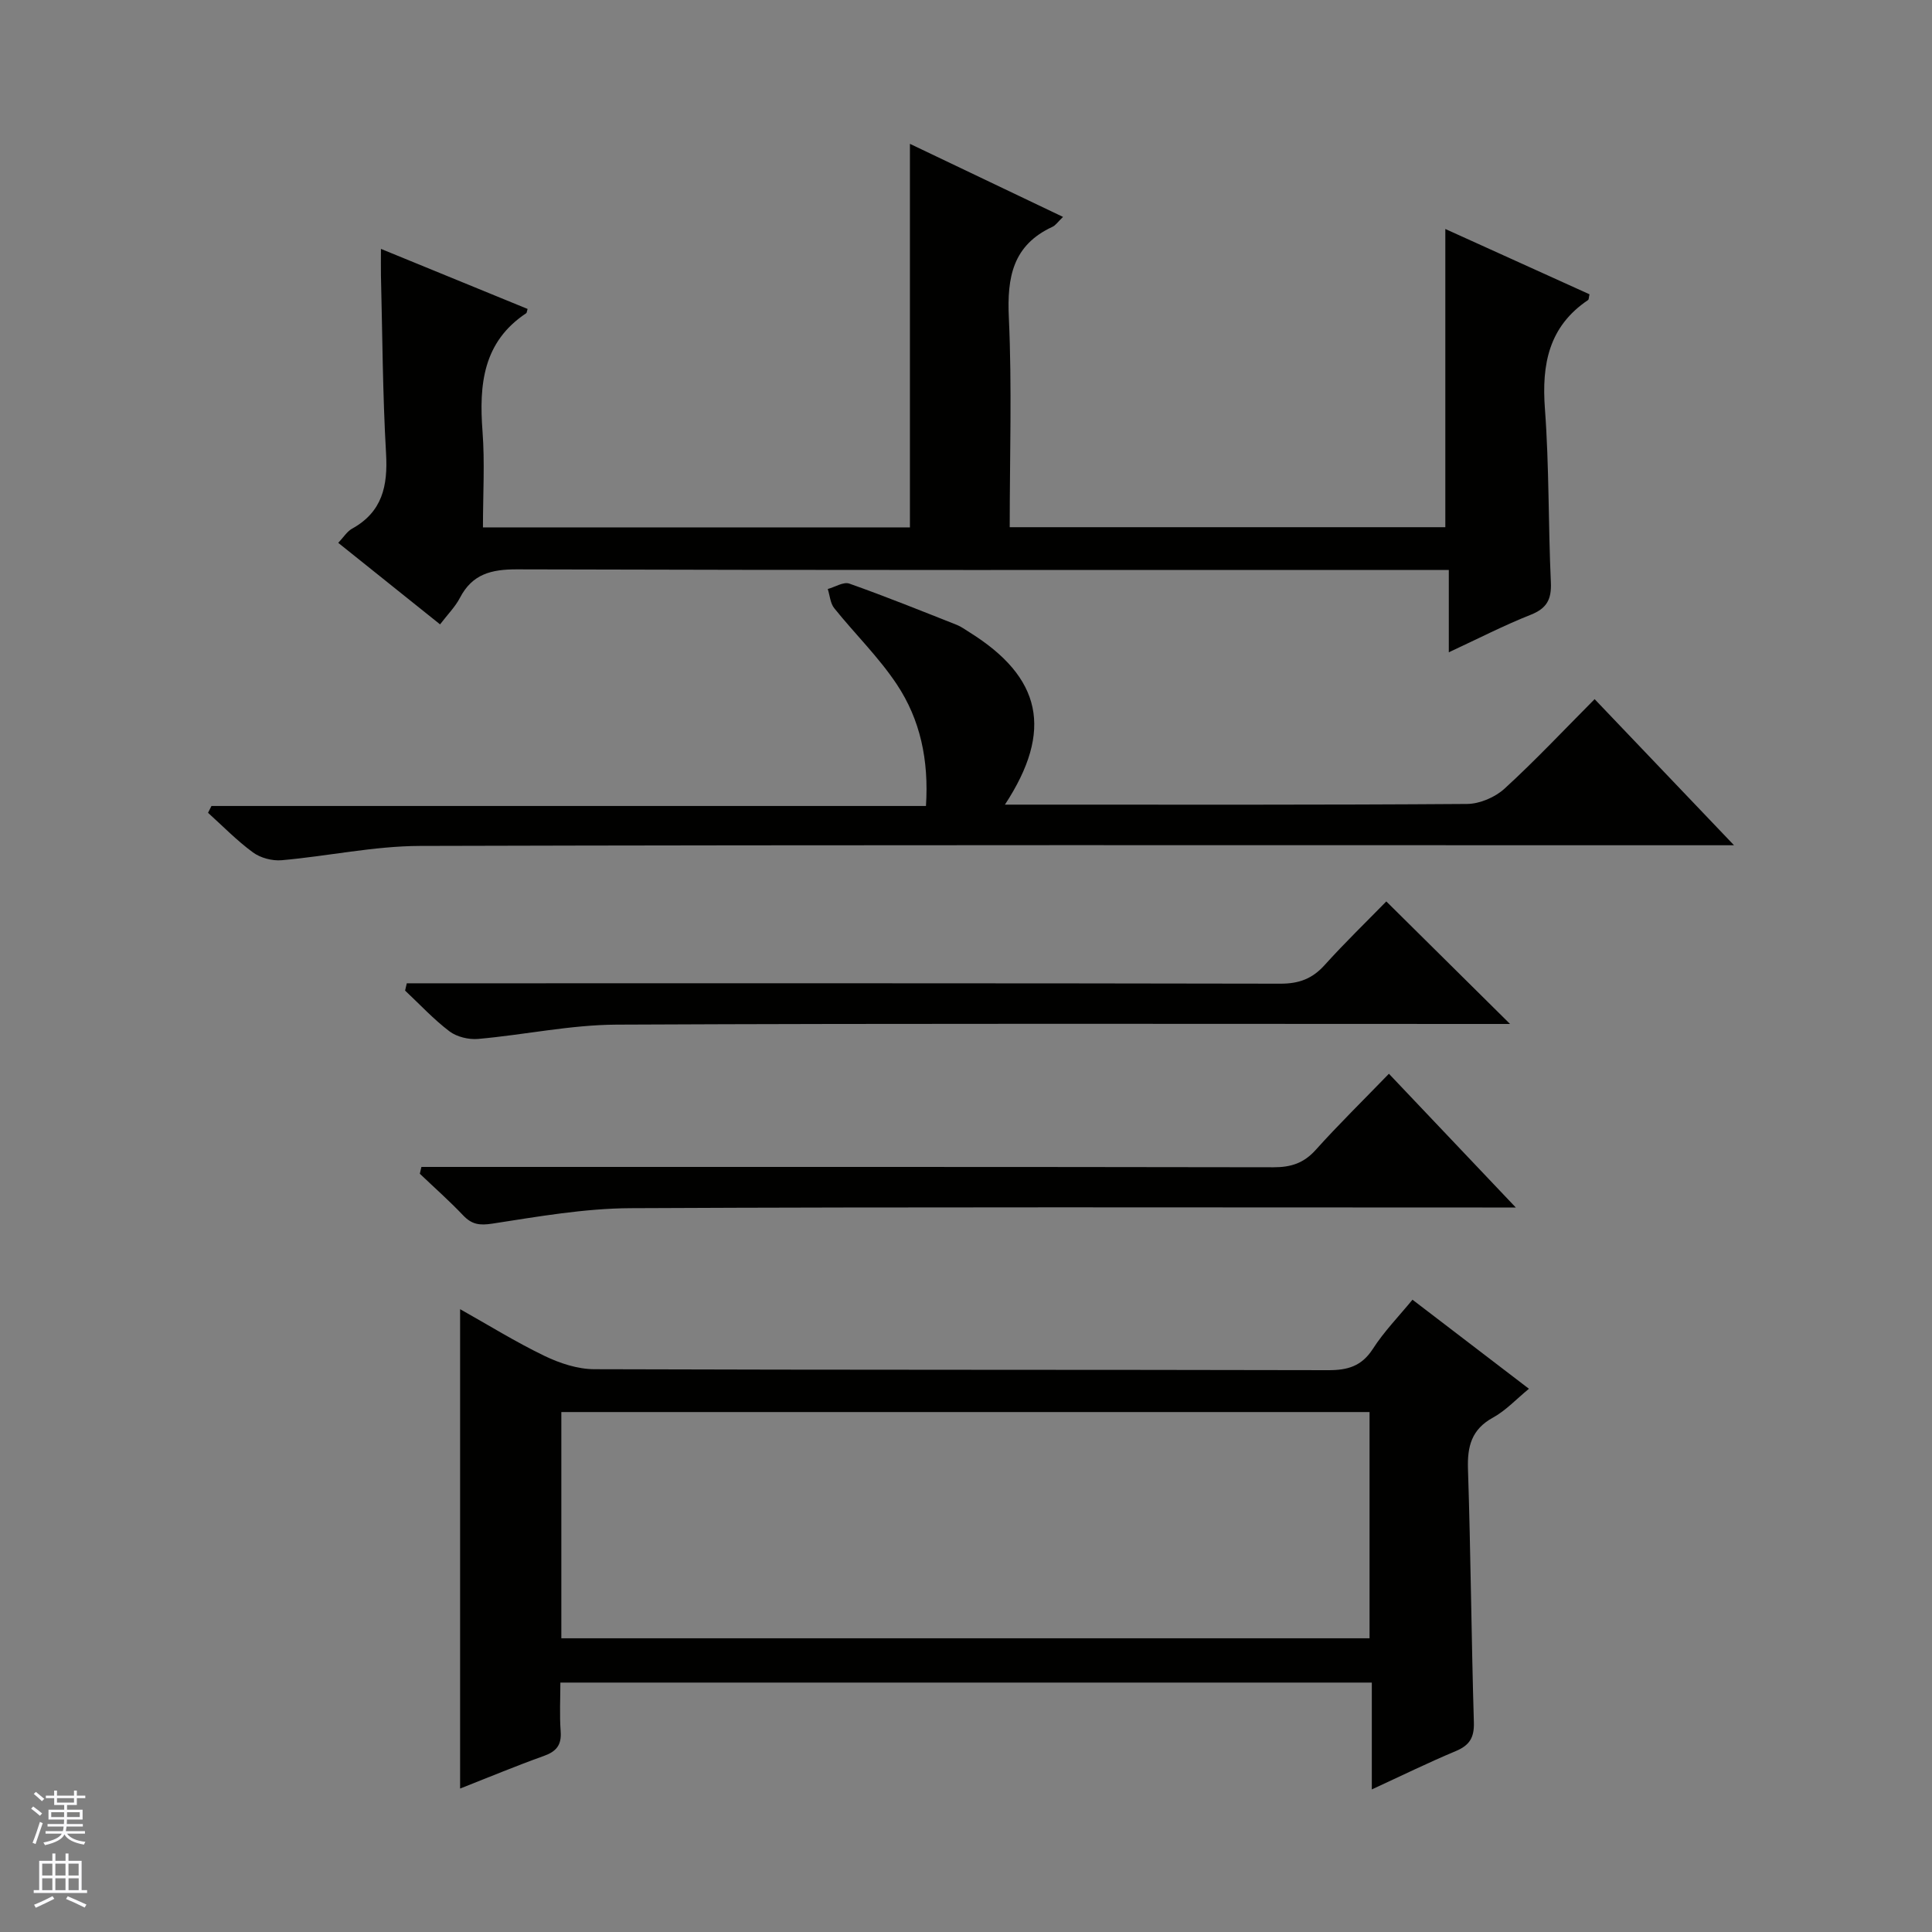 <svg enable-background="new 0 0 400 400" viewBox="0 0 400 400" xmlns="http://www.w3.org/2000/svg"><rect x="0" y="0" width="400" height="400" fill="#808080" stroke="none"/><g fill="#010100"><path d="m292.44 269.09c8.04 6.15 15.83 12.11 24.11 18.44-2.63 2.16-4.79 4.51-7.43 5.96-4.47 2.45-5.35 5.97-5.19 10.71.57 17.47.7 34.95 1.22 52.42.09 3.18-.93 4.75-3.78 5.94-5.62 2.35-11.1 5.04-17.35 7.92 0-7.69 0-14.73 0-22.12-56.12 0-111.68 0-168 0 0 3.26-.19 6.7.06 10.1.21 2.82-.88 4.16-3.48 5.09-5.74 2.05-11.38 4.41-17.34 6.75 0-33.2 0-65.89 0-99.25 5.81 3.26 11.49 6.79 17.48 9.68 3.16 1.52 6.85 2.74 10.3 2.75 50.65.17 101.31.08 151.97.2 4.02.01 6.89-.82 9.2-4.37 2.31-3.6 5.35-6.72 8.23-10.22zm-8.89 23.26c-55.94 0-111.61 0-167.33 0v46.84h167.33c0-15.83 0-31.25 0-46.84z"/><path d="m78.87 51.53c10.56 4.33 20.48 8.39 30.36 12.43-.17.58-.17.81-.27.88-8.99 5.96-9.79 14.8-9.06 24.48.49 6.45.09 12.97.09 19.87h88.4c0-26.38 0-52.59 0-79.41 10.49 5.01 20.88 9.96 31.7 15.13-1.05 1-1.52 1.74-2.19 2.05-8.22 3.8-9.42 10.44-9.03 18.78.66 14.29.18 28.64.18 43.41h90.19c0-20.49 0-40.73 0-61.74 10.08 4.57 19.98 9.05 29.85 13.52-.15.63-.12 1.07-.3 1.19-8.14 5.48-9.62 13.3-8.93 22.53.89 11.94.68 23.95 1.23 35.91.16 3.53-.83 5.4-4.19 6.73-5.53 2.19-10.85 4.93-16.94 7.76 0-5.78 0-11.12 0-17.05-2.55 0-4.49 0-6.43 0-62.16 0-124.32.07-186.48-.12-5.34-.02-9.27.97-11.83 5.9-.97 1.86-2.53 3.42-4.11 5.49-7.14-5.72-13.99-11.2-21.08-16.88 1.07-1.12 1.8-2.34 2.87-2.94 6.26-3.46 7.41-8.84 7.03-15.52-.71-12.29-.75-24.61-1.06-36.92-.03-1.6 0-3.2 0-5.48z"/><path d="m359.01 175c-3.05 0-4.83 0-6.62 0-88.48 0-176.95-.1-265.43.14-9.55.03-19.08 2.12-28.65 2.96-1.95.17-4.38-.47-5.94-1.62-3.32-2.43-6.23-5.43-9.3-8.2.24-.47.47-.94.71-1.41h147.93c.62-9.54-1.19-17.9-6.04-25.19-3.74-5.63-8.69-10.45-12.95-15.76-.82-1.02-.91-2.63-1.34-3.97 1.5-.41 3.26-1.55 4.47-1.12 7.49 2.65 14.87 5.63 22.26 8.55.91.36 1.72.98 2.57 1.5 14.97 9.33 17.47 20.32 7.38 35.71h5.21c30.16 0 60.32.08 90.48-.14 2.62-.02 5.79-1.38 7.75-3.17 6.36-5.82 12.28-12.12 18.65-18.53 9.54 10.01 18.71 19.62 28.86 30.25z"/><path d="m313.83 250c-3.3 0-5.11 0-6.92 0-58.8 0-117.6-.14-176.39.14-9.54.05-19.11 1.74-28.59 3.2-2.67.41-4.25.17-6.04-1.71-2.85-3-5.97-5.76-8.97-8.62.11-.47.22-.94.33-1.41h5.51c56.97 0 113.93-.03 170.9.07 3.61.01 6.27-.85 8.73-3.58 4.77-5.31 9.88-10.31 15.17-15.78 8.74 9.21 17.04 17.96 26.27 27.69z"/><path d="m312.64 212c-2.03 0-3.82 0-5.6 0-59.81 0-119.62-.14-179.43.14-9.54.05-19.07 2.12-28.63 2.96-1.94.17-4.4-.42-5.92-1.57-3.3-2.5-6.15-5.59-9.19-8.44.12-.5.23-1.01.35-1.51h5.45c58.48 0 116.95-.04 175.43.08 3.83.01 6.6-1.02 9.14-3.84 4.21-4.67 8.74-9.05 12.78-13.19 8.71 8.62 16.96 16.79 25.62 25.37z"/></g><path d="m6.45 374.46.42-.45c.65.47 1.27.95 1.85 1.44l-.45.49c-.66-.56-1.26-1.06-1.83-1.48m.93 7.33-.63-.26c.55-1.36 1.05-2.8 1.52-4.33.19.1.38.19.59.27-.46 1.29-.95 2.73-1.48 4.32m-.38-10.38.44-.42c.43.34 1.01.82 1.74 1.44l-.49.49c-.53-.51-1.09-1.01-1.69-1.51m2.5.35h1.72v-1.04h.59v1.04h3.52v-1.04h.59v1.04h1.75v.53h-1.75v1.42h-2.03v.97h3.22v2.03h-3.24c0 .35-.01.66-.03.93h3.32v.53h-3.37c-.03.27-.08.58-.15.94h3.96v.53h-3.71c.67.92 1.93 1.48 3.79 1.68-.13.24-.23.44-.29.59-2.13-.38-3.48-1.08-4.04-2.12-.43.97-1.77 1.72-4.03 2.23-.09-.19-.2-.37-.33-.55 2.1-.42 3.37-1.03 3.81-1.83h-3.36v-.53h3.58c.08-.29.13-.61.16-.94h-3.33v-.53h3.39c.02-.27.04-.58.04-.93h-3.23v-2.03h3.25v-.97h-2.07v-1.42h-1.73zm1.12 3.44v1h2.65c.01-.3.02-.44.01-.4v-.25-.35zm1.19-2h3.52v-.91h-3.52zm4.71 2h-2.63v.59c0 .15-.01.28-.01.4h2.64z" fill="#fafafc"/><path d="m13.55 383.74h.63v1.52h2.72v6.07h1.13v.6h-11.05v-.6h1.13v-6.07h2.73v-1.52h.63v1.52h2.1v-1.52zm-2.68 8.83.38.56c-1.24.63-2.53 1.25-3.85 1.85-.1-.21-.21-.42-.34-.63 1.36-.55 2.63-1.15 3.81-1.78m-2.13-4.27h2.1v-2.45h-2.1zm0 3.04h2.1v-2.46h-2.1zm2.72-3.04h2.1v-2.45h-2.1zm0 3.04h2.1v-2.46h-2.1zm6.07 3.6c-1.41-.71-2.7-1.3-3.86-1.78l.35-.56c1.45.62 2.75 1.19 3.88 1.72zm-1.25-9.09h-2.1v2.45h2.1zm-2.09 5.49h2.1v-2.46h-2.1z" fill="#fafafc"/></svg>